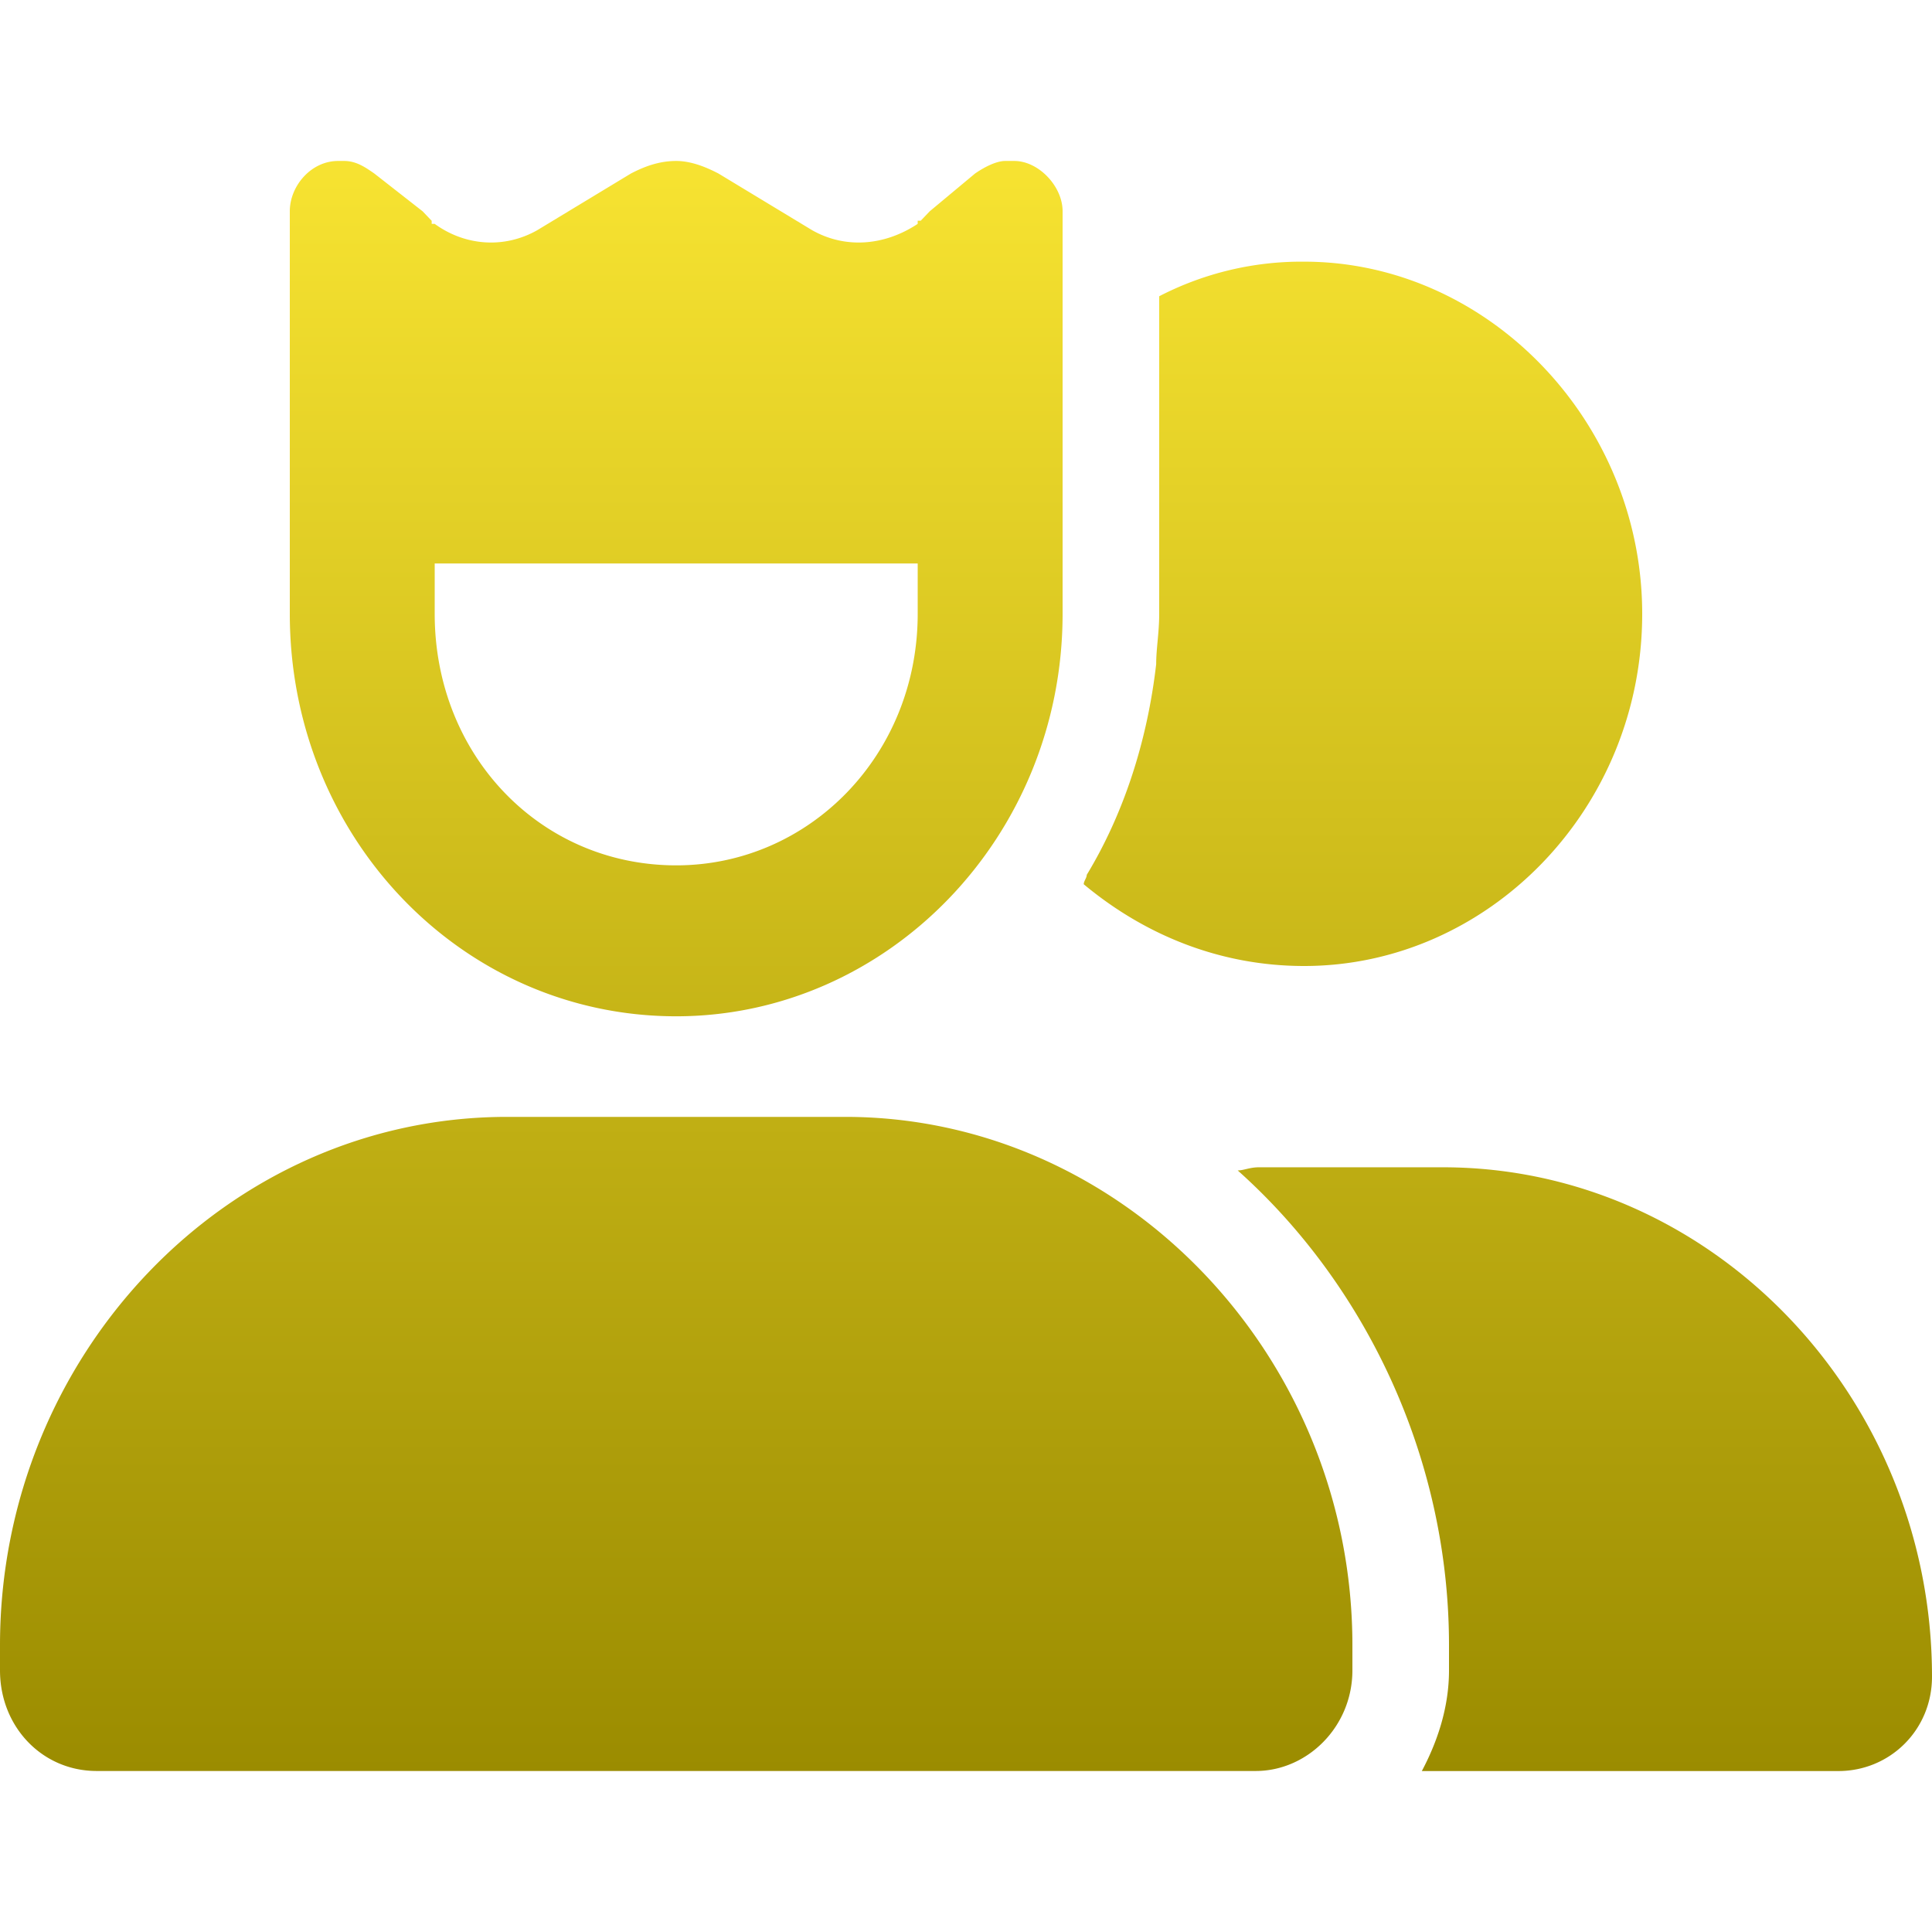 <svg xmlns="http://www.w3.org/2000/svg" width="32" height="32" fill="none"><path fill="url(#a)" d="M7.2 10.166c0 2.344 1.75 4.167 4 4.167 2.2 0 4-1.823 4-4.167v-.833h-8v.833Zm-.05-6.458h.05c.5.364 1.15.416 1.7.104l1.55-.938c.2-.104.45-.208.75-.208.25 0 .5.104.7.208l1.55.938c.55.312 1.2.26 1.75-.104v-.052h.05l.15-.157.75-.625c.15-.104.35-.208.5-.208h.15c.4 0 .8.417.8.833v6.667c0 3.698-2.9 6.667-6.4 6.667-3.55 0-6.4-2.97-6.4-6.667V3.499c0-.416.35-.833.8-.833h.1c.2 0 .35.104.5.208L7 3.5l.15.157v.052ZM8.4 18.499H14c4.6 0 8.4 3.959 8.4 8.75v.417c0 .938-.75 1.667-1.6 1.667H1.6c-.9 0-1.6-.73-1.6-1.667v-.417c0-4.791 3.75-8.75 8.4-8.75ZM21.6 16c-1.4 0-2.65-.52-3.65-1.354 0-.052.05-.104.05-.156.6-.99 1-2.188 1.15-3.49 0-.26.05-.52.05-.833v-5.26a5.13 5.13 0 0 1 2.4-.573c3.05 0 5.6 2.656 5.6 5.833 0 3.23-2.55 5.833-5.6 5.833Zm1.95 13.334c.25-.47.45-1.042.45-1.667v-.417c0-3.125-1.4-5.99-3.5-7.864.1 0 .2-.052.35-.052h3.05c4.45 0 8.1 3.802 8.1 8.437 0 .886-.7 1.563-1.55 1.563h-6.9Z"/><defs><linearGradient id="a" x1="16" x2="16" y1="2.666" y2="29.333" gradientUnits="userSpaceOnUse"><stop stop-color="#F7E331"/><stop offset="1" stop-color="#9B8C00"/></linearGradient></defs></svg>
